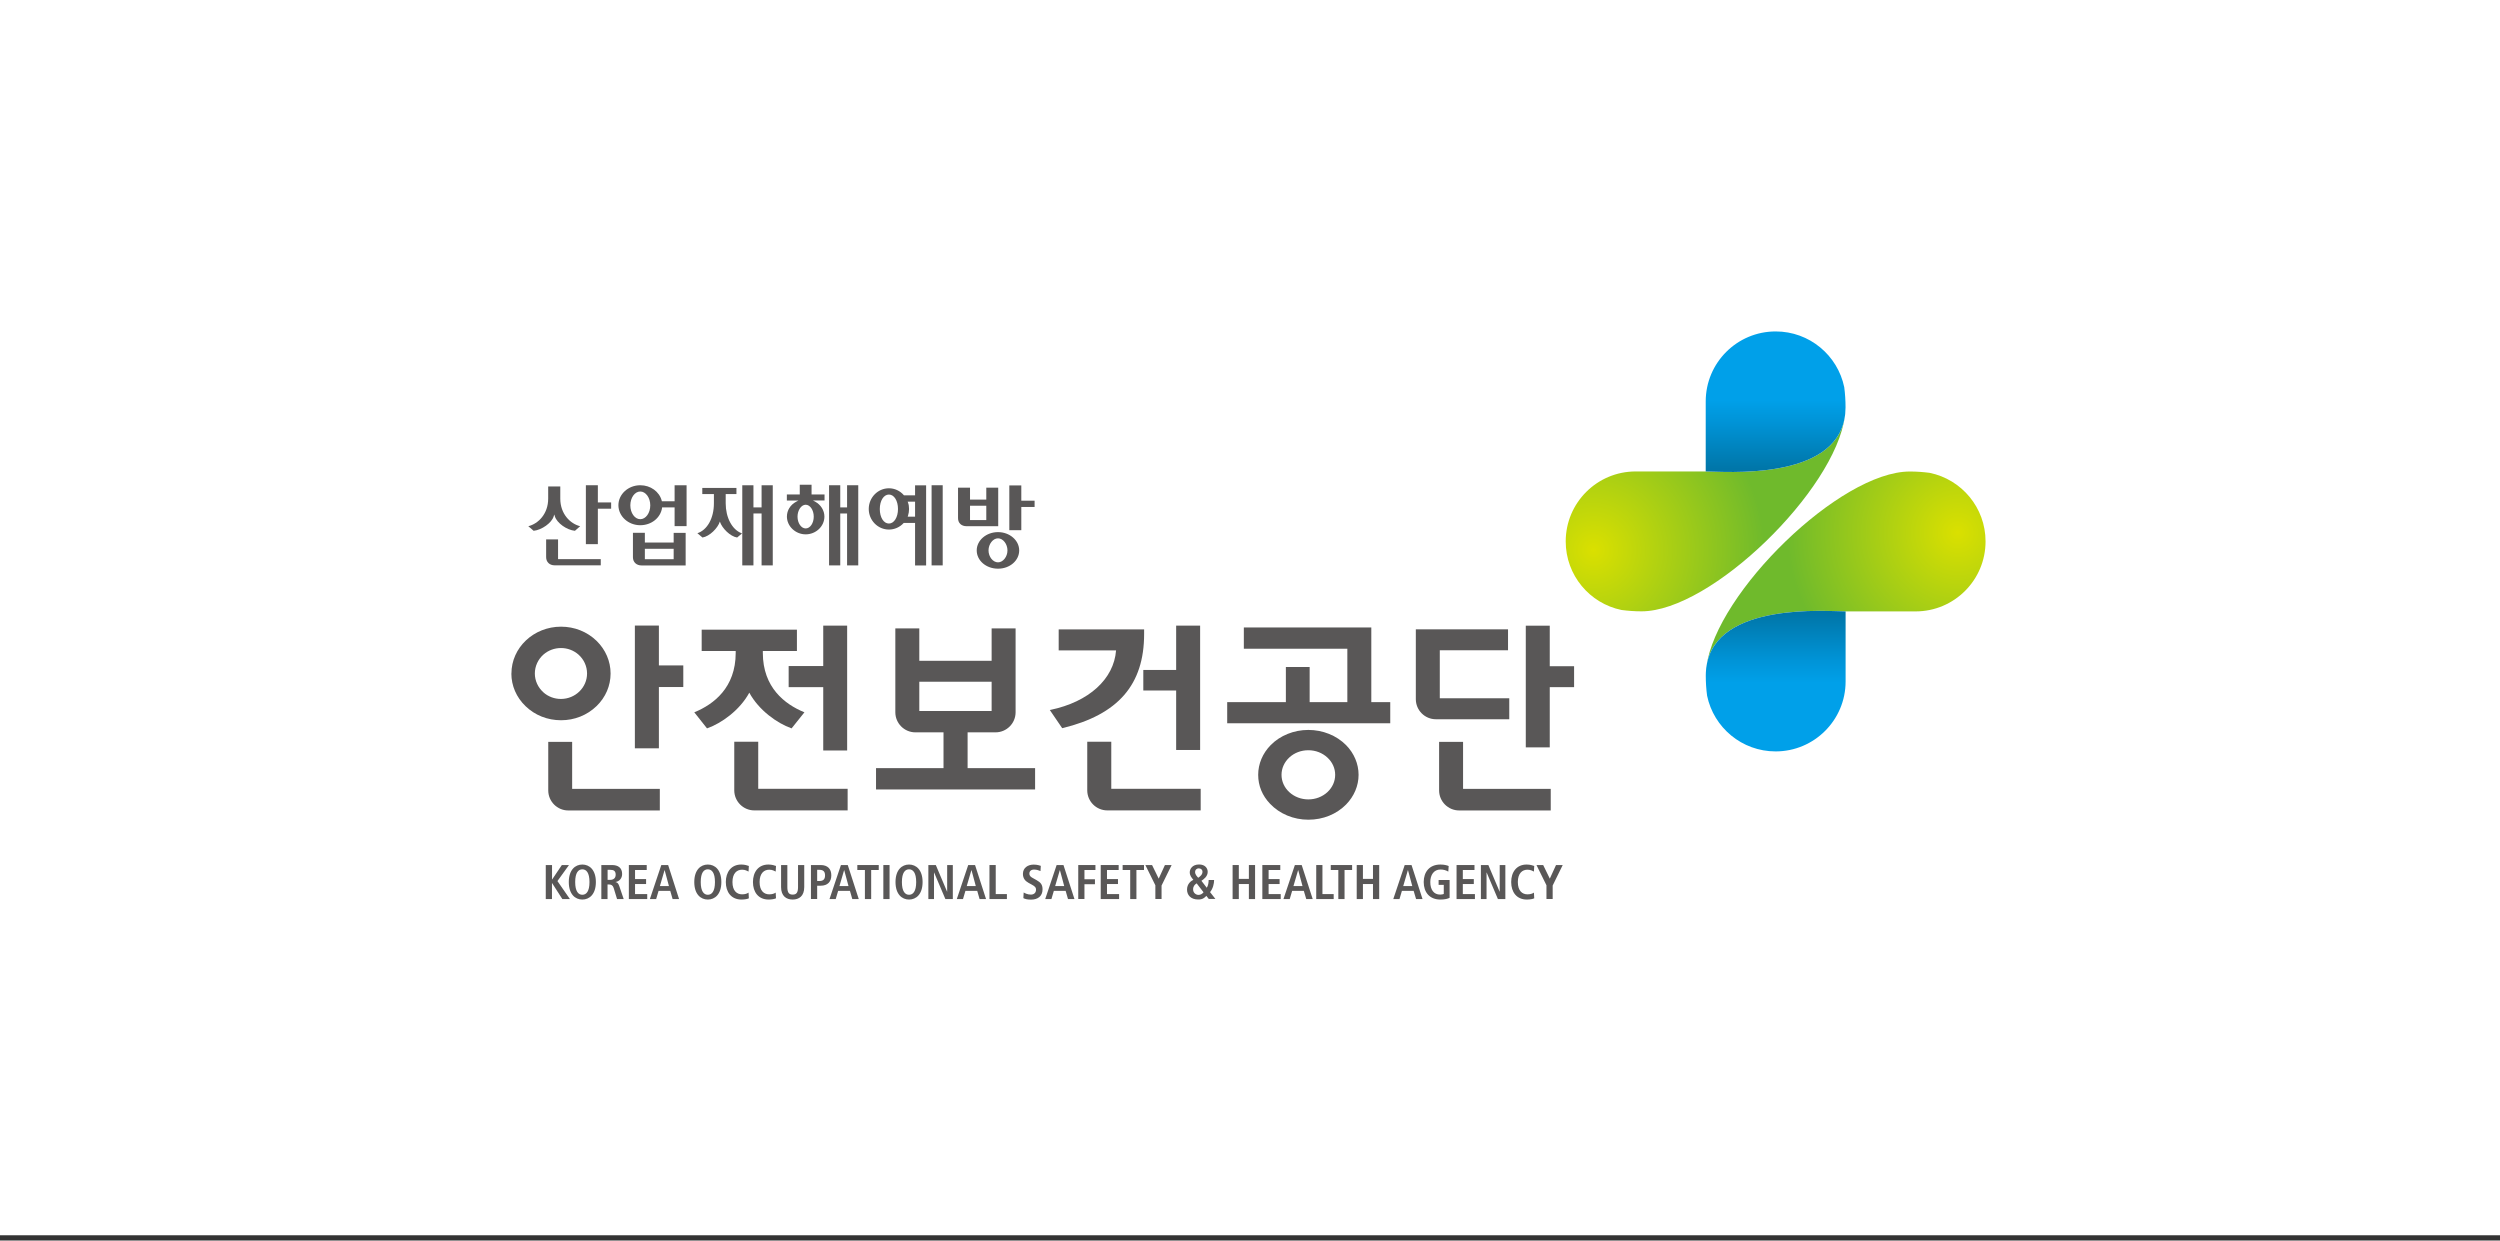 <svg width="264" height="131" viewBox="0 0 264 131" fill="none" xmlns="http://www.w3.org/2000/svg">
<rect x="0" y="0" width="264" height="131" fill="#333333" stroke="none"/>
<g clip-path="url(#clip0_9_3587)">
<rect width="264" height="130.447" fill="white"/>
<path d="M57.639 91.348H58.295V92.869H58.308L59.331 91.348H60.085L58.865 93.04L60.183 94.941H59.383L58.302 93.256H58.288V94.941H57.633V91.348H57.639Z" fill="#595757"/>
<path d="M61.495 91.295C62.242 91.295 62.924 91.853 62.924 93.144C62.924 94.436 62.242 94.993 61.495 94.993C60.747 94.993 60.065 94.436 60.065 93.144C60.065 91.853 60.747 91.295 61.495 91.295ZM61.495 94.488C61.914 94.488 62.249 94.134 62.249 93.144C62.249 92.154 61.914 91.8 61.495 91.8C61.075 91.8 60.74 92.154 60.74 93.144C60.74 94.134 61.075 94.488 61.495 94.488Z" fill="#595757"/>
<path d="M63.507 91.348H64.629C65.264 91.348 65.697 91.636 65.697 92.292C65.697 92.758 65.402 93.072 65.002 93.138V93.151C65.133 93.171 65.284 93.23 65.396 93.571L65.861 94.941H65.16L64.805 93.774C64.72 93.492 64.55 93.4 64.307 93.4H64.156V94.941H63.501V91.348H63.507ZM64.432 92.915C64.779 92.915 65.015 92.731 65.015 92.371C65.015 91.958 64.799 91.853 64.432 91.853H64.163V92.915H64.432Z" fill="#595757"/>
<path d="M66.406 91.348H68.294V91.872H67.061V92.83H68.228V93.354H67.061V94.416H68.347V94.941H66.406V91.348Z" fill="#595757"/>
<path d="M70.778 94.076H69.546L69.29 94.941H68.628L69.834 91.348H70.556L71.71 94.941H71.028L70.778 94.076ZM70.641 93.571L70.188 91.892H70.175L69.684 93.571H70.641Z" fill="#595757"/>
<path d="M74.746 91.295C75.493 91.295 76.175 91.853 76.175 93.144C76.175 94.436 75.493 94.993 74.746 94.993C73.998 94.993 73.316 94.436 73.316 93.144C73.316 91.853 73.998 91.295 74.746 91.295ZM74.746 94.488C75.165 94.488 75.5 94.134 75.5 93.144C75.5 92.154 75.165 91.8 74.746 91.8C74.326 91.8 73.998 92.154 73.998 93.144C73.998 94.134 74.333 94.488 74.746 94.488Z" fill="#595757"/>
<path d="M79.079 94.862C78.948 94.934 78.627 94.993 78.299 94.993C77.211 94.993 76.647 94.193 76.647 93.144C76.647 92.095 77.211 91.295 78.279 91.295C78.647 91.295 78.942 91.394 79.079 91.446L79.046 92.036C78.909 91.971 78.699 91.84 78.365 91.84C77.82 91.84 77.348 92.213 77.348 93.144C77.348 94.075 77.814 94.442 78.365 94.442C78.686 94.442 78.896 94.364 79.046 94.259L79.079 94.862Z" fill="#595757"/>
<path d="M81.938 94.862C81.807 94.934 81.486 94.993 81.165 94.993C80.076 94.993 79.512 94.193 79.512 93.144C79.512 92.095 80.076 91.295 81.145 91.295C81.512 91.295 81.807 91.394 81.945 91.446L81.912 92.036C81.781 91.971 81.564 91.84 81.23 91.84C80.686 91.84 80.214 92.213 80.214 93.144C80.214 94.075 80.679 94.442 81.23 94.442C81.551 94.442 81.761 94.364 81.912 94.259L81.945 94.862H81.938Z" fill="#595757"/>
<path d="M83.144 91.348V93.675C83.144 94.272 83.321 94.469 83.708 94.469C84.095 94.469 84.272 94.272 84.272 93.675V91.348H84.928V93.675C84.928 94.62 84.384 94.993 83.708 94.993C83.033 94.993 82.482 94.62 82.482 93.675V91.348H83.138H83.144Z" fill="#595757"/>
<path d="M85.63 91.348H86.659C87.4 91.348 87.787 91.761 87.787 92.436C87.787 93.112 87.4 93.531 86.659 93.531H86.292V94.934H85.636V91.341L85.63 91.348ZM86.535 93.033C86.948 93.033 87.125 92.836 87.125 92.443C87.125 92.049 86.948 91.853 86.535 91.853H86.292V93.033H86.535Z" fill="#595757"/>
<path d="M89.74 94.076H88.508L88.252 94.941H87.596L88.803 91.348H89.524L90.685 94.941H90.003L89.754 94.076H89.74ZM89.603 93.571L89.15 91.892H89.137L88.645 93.571H89.603Z" fill="#595757"/>
<path d="M91.334 91.872H90.534V91.348H92.796V91.872H91.996V94.941H91.334V91.872Z" fill="#595757"/>
<path d="M93.281 91.348H93.937V94.941H93.281V91.348Z" fill="#595757"/>
<path d="M95.995 91.295C96.743 91.295 97.425 91.853 97.425 93.144C97.425 94.436 96.743 94.993 95.995 94.993C95.248 94.993 94.566 94.436 94.566 93.144C94.566 91.853 95.248 91.295 95.995 91.295ZM95.995 94.488C96.415 94.488 96.749 94.134 96.749 93.144C96.749 92.154 96.415 91.8 95.995 91.8C95.576 91.8 95.241 92.154 95.241 93.144C95.241 94.134 95.576 94.488 95.995 94.488Z" fill="#595757"/>
<path d="M98.041 91.348H98.822L100.015 94.167H100.021V91.348H100.618V94.941H99.831L98.644 92.141H98.631V94.941H98.035V91.348H98.041Z" fill="#595757"/>
<path d="M103.182 94.076H101.949L101.693 94.941H101.038L102.244 91.348H102.965L104.126 94.941H103.444L103.195 94.076H103.182ZM103.044 93.571L102.592 91.892H102.578L102.087 93.571H103.044Z" fill="#595757"/>
<path d="M104.493 91.348H105.149V94.416H106.329V94.941H104.487V91.348H104.493Z" fill="#595757"/>
<path d="M108.099 94.246C108.231 94.325 108.512 94.469 108.86 94.469C109.148 94.469 109.404 94.311 109.404 93.951C109.404 93.695 109.253 93.577 108.939 93.407L108.604 93.223C108.25 93.026 108.021 92.745 108.021 92.279C108.021 91.636 108.552 91.302 109.155 91.302C109.535 91.302 109.804 91.4 109.909 91.433L109.876 91.984C109.719 91.925 109.503 91.826 109.201 91.826C108.873 91.826 108.703 92.004 108.703 92.246C108.703 92.515 108.88 92.62 109.083 92.731L109.47 92.948C109.889 93.184 110.093 93.413 110.093 93.918C110.093 94.646 109.575 95 108.886 95C108.526 95 108.25 94.948 108.067 94.843L108.099 94.259V94.246Z" fill="#595757"/>
<path d="M112.519 94.076H111.286L111.03 94.941H110.375L111.581 91.348H112.302L113.463 94.941H112.781L112.532 94.076H112.519ZM112.381 93.571L111.929 91.892H111.916L111.424 93.571H112.381Z" fill="#595757"/>
<path d="M113.863 91.348H115.679V91.873H114.518V92.85H115.626V93.374H114.518V94.934H113.863V91.341V91.348Z" fill="#595757"/>
<path d="M116.242 91.348H118.131V91.872H116.898V92.83H118.059V93.354H116.898V94.416H118.177V94.941H116.236V91.348H116.242Z" fill="#595757"/>
<path d="M119.35 91.872H118.55V91.348H120.806V91.872H120.006V94.941H119.35V91.872Z" fill="#595757"/>
<path d="M122.012 93.499L120.95 91.348H121.658L122.36 92.784L123.016 91.348H123.724L122.661 93.512V94.934H122.006V93.492L122.012 93.499Z" fill="#595757"/>
<path d="M127.389 94.607C127.173 94.829 126.989 94.987 126.53 94.987C125.724 94.987 125.35 94.495 125.35 93.944C125.35 93.315 125.789 93.02 126.019 92.908C125.842 92.686 125.638 92.482 125.638 92.109C125.638 91.774 125.901 91.289 126.622 91.289C127.284 91.289 127.533 91.709 127.533 92.069C127.533 92.554 127.114 92.849 126.871 93.013L127.435 93.748C127.592 93.512 127.632 93.184 127.632 92.928H128.209C128.209 93.302 128.091 93.839 127.782 94.207L128.346 94.928H127.645L127.389 94.6V94.607ZM126.366 93.282C126.169 93.407 125.992 93.584 125.992 93.918C125.992 94.311 126.32 94.502 126.556 94.502C126.792 94.502 126.969 94.384 127.094 94.226L126.366 93.282ZM126.596 91.695C126.373 91.695 126.202 91.853 126.202 92.089C126.202 92.351 126.399 92.541 126.53 92.692C126.733 92.561 126.982 92.358 126.982 92.063C126.982 91.833 126.819 91.702 126.596 91.702V91.695Z" fill="#595757"/>
<path d="M130.163 91.348H130.819V92.81H131.881V91.348H132.536V94.941H131.881V93.354H130.819V94.941H130.163V91.348Z" fill="#595757"/>
<path d="M133.31 91.348H135.198V91.872H133.965V92.83H135.126V93.354H133.965V94.416H135.244V94.941H133.303V91.348H133.31Z" fill="#595757"/>
<path d="M137.683 94.076H136.451L136.195 94.941H135.533L136.739 91.348H137.46L138.621 94.941H137.939L137.683 94.076ZM137.546 93.571L137.093 91.892H137.08L136.588 93.571H137.546Z" fill="#595757"/>
<path d="M138.994 91.348H139.65V94.416H140.836V94.941H138.994V91.348Z" fill="#595757"/>
<path d="M141.328 91.872H140.528V91.348H142.784V91.872H141.984V94.941H141.328V91.872Z" fill="#595757"/>
<path d="M143.269 91.348H143.925V92.81H144.987V91.348H145.643V94.941H144.987V93.354H143.925V94.941H143.269V91.348Z" fill="#595757"/>
<path d="M149.275 94.076H148.042L147.786 94.941H147.131L148.337 91.348H149.058L150.219 94.941H149.537L149.281 94.076H149.275ZM149.137 93.571L148.685 91.892H148.671L148.18 93.571H149.137Z" fill="#595757"/>
<path d="M151.917 92.928H153.078V94.81C152.894 94.908 152.573 94.993 152.107 94.993C150.954 94.993 150.344 94.213 150.344 93.144C150.344 92.076 150.954 91.295 152.107 91.295C152.521 91.295 152.842 91.387 152.98 91.453L152.94 92.043C152.73 91.912 152.442 91.82 152.114 91.82C151.412 91.82 151.039 92.397 151.039 93.144C151.039 93.951 151.406 94.469 152.081 94.469C152.239 94.469 152.376 94.436 152.462 94.403V93.439H151.917V92.934V92.928Z" fill="#595757"/>
<path d="M153.818 91.348H155.706V91.872H154.474V92.83H155.634V93.354H154.474V94.416H155.752V94.941H153.812V91.348H153.818Z" fill="#595757"/>
<path d="M156.389 91.348H157.169L158.362 94.167H158.369V91.348H158.965V94.941H158.179L156.992 92.141H156.979V94.941H156.382V91.348H156.389Z" fill="#595757"/>
<path d="M162.015 94.862C161.884 94.934 161.562 94.993 161.235 94.993C160.146 94.993 159.582 94.193 159.582 93.144C159.582 92.095 160.146 91.295 161.215 91.295C161.582 91.295 161.877 91.394 162.015 91.446L161.982 92.036C161.844 91.971 161.635 91.84 161.3 91.84C160.756 91.84 160.284 92.213 160.284 93.144C160.284 94.075 160.749 94.442 161.3 94.442C161.621 94.442 161.831 94.364 161.982 94.259L162.015 94.862Z" fill="#595757"/>
<path d="M163.313 93.499L162.251 91.348H162.959L163.66 92.784L164.316 91.348H165.024L163.962 93.512V94.934H163.306V93.492L163.313 93.499Z" fill="#595757"/>
<path d="M131.349 66.262V68.504H142.279V74.143H138.299V70.432H135.788V74.143H129.592V76.379H146.81V74.143H144.81V66.262H131.349ZM134.188 78.68C133.336 79.546 132.864 80.66 132.864 81.821C132.864 82.981 133.303 84.024 134.116 84.876C135.126 85.945 136.601 86.561 138.162 86.561C139.722 86.561 141.132 85.978 142.141 84.962C142.994 84.09 143.466 82.975 143.466 81.821C143.466 80.667 142.994 79.546 142.141 78.68C141.132 77.664 139.683 77.081 138.162 77.081C136.64 77.081 135.191 77.664 134.188 78.68ZM135.329 81.821C135.329 81.133 135.624 80.484 136.149 79.992C136.686 79.493 137.401 79.225 138.162 79.225C138.922 79.225 139.637 79.5 140.174 79.998C140.706 80.49 140.994 81.133 140.994 81.821C140.994 82.51 140.706 83.152 140.174 83.65C139.637 84.142 138.922 84.417 138.162 84.417C137.401 84.417 136.686 84.142 136.149 83.65C135.618 83.159 135.329 82.51 135.329 81.821Z" fill="#595757"/>
<path d="M54 71.121C54 72.412 54.531 73.638 55.489 74.563C56.479 75.527 57.816 76.058 59.246 76.058C60.675 76.058 61.999 75.527 62.996 74.563C63.953 73.638 64.478 72.412 64.478 71.121C64.478 69.829 63.947 68.603 62.996 67.672C61.999 66.708 60.668 66.177 59.246 66.177C56.354 66.177 54.007 68.393 54.007 71.121H54ZM57.397 73.12C56.813 72.609 56.479 71.881 56.479 71.121C56.479 70.36 56.813 69.626 57.397 69.114C57.901 68.675 58.557 68.432 59.239 68.432C59.921 68.432 60.57 68.675 61.075 69.114C61.658 69.626 61.993 70.353 61.993 71.121C61.993 72.602 60.754 73.809 59.233 73.809C58.551 73.809 57.895 73.566 57.39 73.12H57.397Z" fill="#595757"/>
<path d="M67.042 66.066V79.022H69.579V72.55H72.156V70.268H69.579V66.059H67.042V66.066Z" fill="#595757"/>
<path d="M57.895 78.339V83.467C57.895 84.634 58.846 85.584 60.006 85.584H69.677V83.303H60.419V78.339H57.888H57.895Z" fill="#595757"/>
<path fill-rule="evenodd" clip-rule="evenodd" d="M86.934 66.066V70.334H83.282V72.563H86.934V79.251H89.459V66.066H86.934Z" fill="#595757"/>
<path d="M77.538 78.333V83.46C77.538 84.627 78.489 85.578 79.65 85.578H89.511V83.296H80.069V78.326H77.538V78.333Z" fill="#595757"/>
<path d="M74.097 66.492V68.747H77.69V68.944C77.69 72.629 75.349 74.373 73.382 75.192L73.316 75.219L74.66 76.917L74.693 76.904C76.182 76.379 78.116 75.009 79.126 73.147C80.135 75.009 82.07 76.373 83.558 76.904L83.591 76.917L84.948 75.219L84.882 75.192C82.909 74.373 80.555 72.622 80.555 68.944V68.747H84.155V66.492H74.09H74.097Z" fill="#595757"/>
<path d="M124.202 66.066V70.747H120.734V72.917H124.202V79.198H126.733V66.066H124.202Z" fill="#595757"/>
<path d="M114.813 78.333V83.46C114.813 84.627 115.764 85.578 116.931 85.578H126.792V83.296H117.351V78.326H114.82L114.813 78.333Z" fill="#595757"/>
<path d="M111.797 66.472V68.681H117.856C117.626 71.711 114.984 74.117 110.932 74.963L110.86 74.976L112.164 76.89H112.197C118.078 75.461 120.819 72.307 120.819 66.951V66.465H111.804L111.797 66.472Z" fill="#595757"/>
<path d="M161.123 66.066V78.923H163.654V72.563H166.224V70.353H163.654V66.072H161.123V66.066Z" fill="#595757"/>
<path d="M151.969 78.339V83.467C151.969 84.634 152.92 85.584 154.087 85.584H163.758V83.303H154.5V78.339H151.969Z" fill="#595757"/>
<path d="M149.511 66.459V73.835C149.511 75.002 150.462 75.953 151.629 75.953H159.379V73.737H152.042V68.668H159.248V66.459H149.511Z" fill="#595757"/>
<path d="M104.716 71.992V75.081H97.078V71.992H104.716ZM104.716 66.36V69.783H97.078V66.36H94.547V75.218C94.547 76.385 95.498 77.336 96.665 77.336H99.635V81.113H92.508V83.368H109.306V81.113H102.179V77.336H105.129C106.296 77.336 107.247 76.385 107.247 75.218V66.36H104.716Z" fill="#595757"/>
<path d="M203.8 49.936C203.105 49.844 202.396 49.792 201.675 49.792C194.312 49.792 181.245 62.571 180.202 70.38C181.199 63.521 193.027 64.564 194.896 64.564H202.285C206.37 64.564 209.674 61.253 209.674 57.175C209.674 53.608 207.15 50.631 203.786 49.936H203.8Z" fill="url(#paint0_radial_9_3587)"/>
<path d="M180.202 70.386C180.196 70.439 180.183 70.498 180.176 70.55C180.176 70.596 180.163 70.648 180.163 70.694C180.143 70.911 180.13 71.134 180.13 71.343C180.13 72.058 180.176 72.766 180.268 73.461C180.963 76.825 183.94 79.349 187.507 79.349C191.585 79.349 194.896 76.038 194.896 71.96V64.564C193.021 64.564 181.199 63.521 180.202 70.38V70.386Z" fill="url(#paint1_linear_9_3587)"/>
<path d="M171.22 64.413C171.915 64.505 172.63 64.557 173.344 64.557C180.707 64.557 193.775 51.779 194.817 43.969C193.821 50.828 181.993 49.785 180.124 49.785H172.728C168.643 49.785 165.339 53.096 165.339 57.175C165.339 60.741 167.863 63.718 171.226 64.413H171.22Z" fill="url(#paint2_radial_9_3587)"/>
<path d="M194.817 43.963C194.824 43.91 194.837 43.851 194.843 43.799C194.843 43.746 194.85 43.701 194.857 43.655C194.876 43.438 194.889 43.215 194.889 43.006C194.889 42.291 194.843 41.583 194.752 40.888C194.057 37.524 191.08 35 187.513 35C183.428 35 180.124 38.311 180.124 42.389V49.785C181.999 49.785 193.821 50.828 194.817 43.969V43.963Z" fill="url(#paint3_linear_9_3587)"/>
<path d="M59.166 51.372V52.657C59.166 54.257 60.202 55.306 61.265 55.568C61.127 55.686 60.753 56.014 60.714 56.053C59.848 55.968 58.825 55.24 58.596 54.539L58.531 54.329L58.465 54.539C58.255 55.221 57.213 55.962 56.354 56.053C56.308 56.014 55.934 55.686 55.79 55.568C56.852 55.306 57.888 54.257 57.888 52.657V51.372H59.16H59.166Z" fill="#595757"/>
<path d="M58.931 56.965V59.043H63.441V59.699H58.576C58.032 59.699 57.672 59.351 57.672 58.833V56.958H58.937L58.931 56.965Z" fill="#595757"/>
<path d="M63.133 51.241V53.057H64.537V53.719H63.133V57.463H61.868V51.241H63.133Z" fill="#595757"/>
<path d="M71.238 51.241V52.932H69.894L69.88 52.88C69.631 51.916 68.7 51.241 67.612 51.241C66.34 51.241 65.304 52.192 65.304 53.352C65.304 54.513 66.34 55.463 67.612 55.463C68.779 55.463 69.749 54.696 69.913 53.641V53.582H71.238V55.562H72.503V51.241H71.238ZM67.612 54.827C67.035 54.827 66.563 54.172 66.563 53.365C66.563 52.559 67.035 51.903 67.612 51.903C68.189 51.903 68.668 52.559 68.668 53.365C68.668 54.172 68.195 54.827 67.612 54.827Z" fill="#595757"/>
<path d="M71.139 56.263V57.292H68.097V56.263H66.838V58.846C66.838 59.364 67.206 59.712 67.756 59.712H72.405V56.27H71.146L71.139 56.263ZM71.139 59.05H68.097V57.955H71.139V59.05Z" fill="#595757"/>
<path d="M80.423 51.241V53.582H79.564V51.241H78.384V59.706H79.564V54.224H80.423V59.706H81.604V51.241H80.423ZM76.634 53.149V52.172H77.768V51.523H74.162V52.172H75.388V53.149C75.388 54.729 74.686 55.968 73.644 56.309C73.762 56.407 74.135 56.722 74.181 56.762C74.929 56.644 75.808 55.765 76.017 55.077C76.24 55.778 77.112 56.65 77.84 56.762C77.892 56.716 78.325 56.355 78.358 56.329C78.332 56.316 78.293 56.303 78.293 56.303C77.302 55.916 76.634 54.65 76.634 53.149Z" fill="#595757"/>
<path d="M87.071 52.218H85.701V51.188H84.455V52.218H83.092V52.854H84.318L84.069 52.985C83.459 53.313 83.098 53.896 83.098 54.552C83.098 55.568 84.003 56.427 85.078 56.427C86.153 56.427 87.058 55.588 87.058 54.552C87.058 53.909 86.685 53.306 86.088 52.978L85.845 52.847H87.071V52.211V52.218ZM85.931 54.559C85.931 55.247 85.55 55.804 85.078 55.804C84.606 55.804 84.219 55.234 84.219 54.559C84.219 53.883 84.613 53.3 85.078 53.3C85.544 53.3 85.931 53.864 85.931 54.559Z" fill="#595757"/>
<path d="M90.632 51.241V59.706H89.452V54.224H88.731V59.706H87.55V51.241H88.731V53.582H89.452V51.241H90.632Z" fill="#595757"/>
<path d="M96.631 51.241V52.31H95.458L95.438 52.283C95.038 51.824 94.468 51.562 93.871 51.562C92.697 51.562 91.74 52.546 91.74 53.745C91.74 54.945 92.697 55.922 93.871 55.922C94.454 55.922 95.018 55.673 95.418 55.24L95.438 55.221H96.631V59.712H97.798V51.248H96.631V51.241ZM93.871 55.286C93.314 55.286 92.907 54.637 92.907 53.752C92.907 52.867 93.32 52.224 93.871 52.224C94.422 52.224 94.828 52.88 94.828 53.752C94.828 54.624 94.415 55.286 93.871 55.286ZM96.631 54.559H95.851L95.884 54.467C95.956 54.231 95.995 54.001 95.995 53.752C95.995 53.503 95.963 53.273 95.884 53.07L95.851 52.978H96.631V54.565V54.559Z" fill="#595757"/>
<path d="M99.549 51.241V59.706H98.376V51.241H99.549Z" fill="#595757"/>
<path d="M104.152 51.497V52.755H102.434V51.497H101.168V54.716C101.168 55.234 101.523 55.568 102.073 55.568H105.411V51.497H104.145H104.152ZM104.152 54.919H102.434V53.404H104.152V54.919Z" fill="#595757"/>
<path d="M105.391 56.191C104.152 56.191 103.142 57.056 103.142 58.125C103.142 59.194 104.132 60.053 105.391 60.053C106.65 60.053 107.627 59.187 107.627 58.125C107.627 57.063 106.624 56.191 105.391 56.191ZM105.391 59.384C104.854 59.384 104.388 58.794 104.388 58.125C104.388 57.456 104.854 56.847 105.391 56.847C105.929 56.847 106.388 57.456 106.388 58.125C106.388 58.794 105.916 59.384 105.391 59.384Z" fill="#595757"/>
<path d="M107.85 51.261V52.873H109.253V53.536H107.85V55.988H106.584V51.261H107.85Z" fill="#595757"/>
</g>
<defs>
<radialGradient id="paint0_radial_9_3587" cx="0" cy="0" r="1" gradientUnits="userSpaceOnUse" gradientTransform="translate(206.737 56.257) rotate(-180) scale(30.056 30.056)">
<stop stop-color="#DAE000"/>
<stop offset="0.6" stop-color="#6FBA2C"/>
</radialGradient>
<linearGradient id="paint1_linear_9_3587" x1="187.52" y1="79.349" x2="187.52" y2="64.859" gradientUnits="userSpaceOnUse">
<stop offset="0.5" stop-color="#00A0E9"/>
<stop offset="0.67" stop-color="#0093D6"/>
<stop offset="1" stop-color="#0076A9"/>
</linearGradient>
<radialGradient id="paint2_radial_9_3587" cx="0" cy="0" r="1" gradientUnits="userSpaceOnUse" gradientTransform="translate(168.283 58.086) scale(30.056 30.056)">
<stop stop-color="#DAE000"/>
<stop offset="0.6" stop-color="#6FBA2C"/>
</radialGradient>
<linearGradient id="paint3_linear_9_3587" x1="187.507" y1="35" x2="187.507" y2="49.49" gradientUnits="userSpaceOnUse">
<stop offset="0.5" stop-color="#00A0E9"/>
<stop offset="0.67" stop-color="#0093D6"/>
<stop offset="1" stop-color="#0076A9"/>
</linearGradient>
<clipPath id="clip0_9_3587">
<rect width="264" height="130.447" fill="white"/>
</clipPath>
</defs>
</svg>
